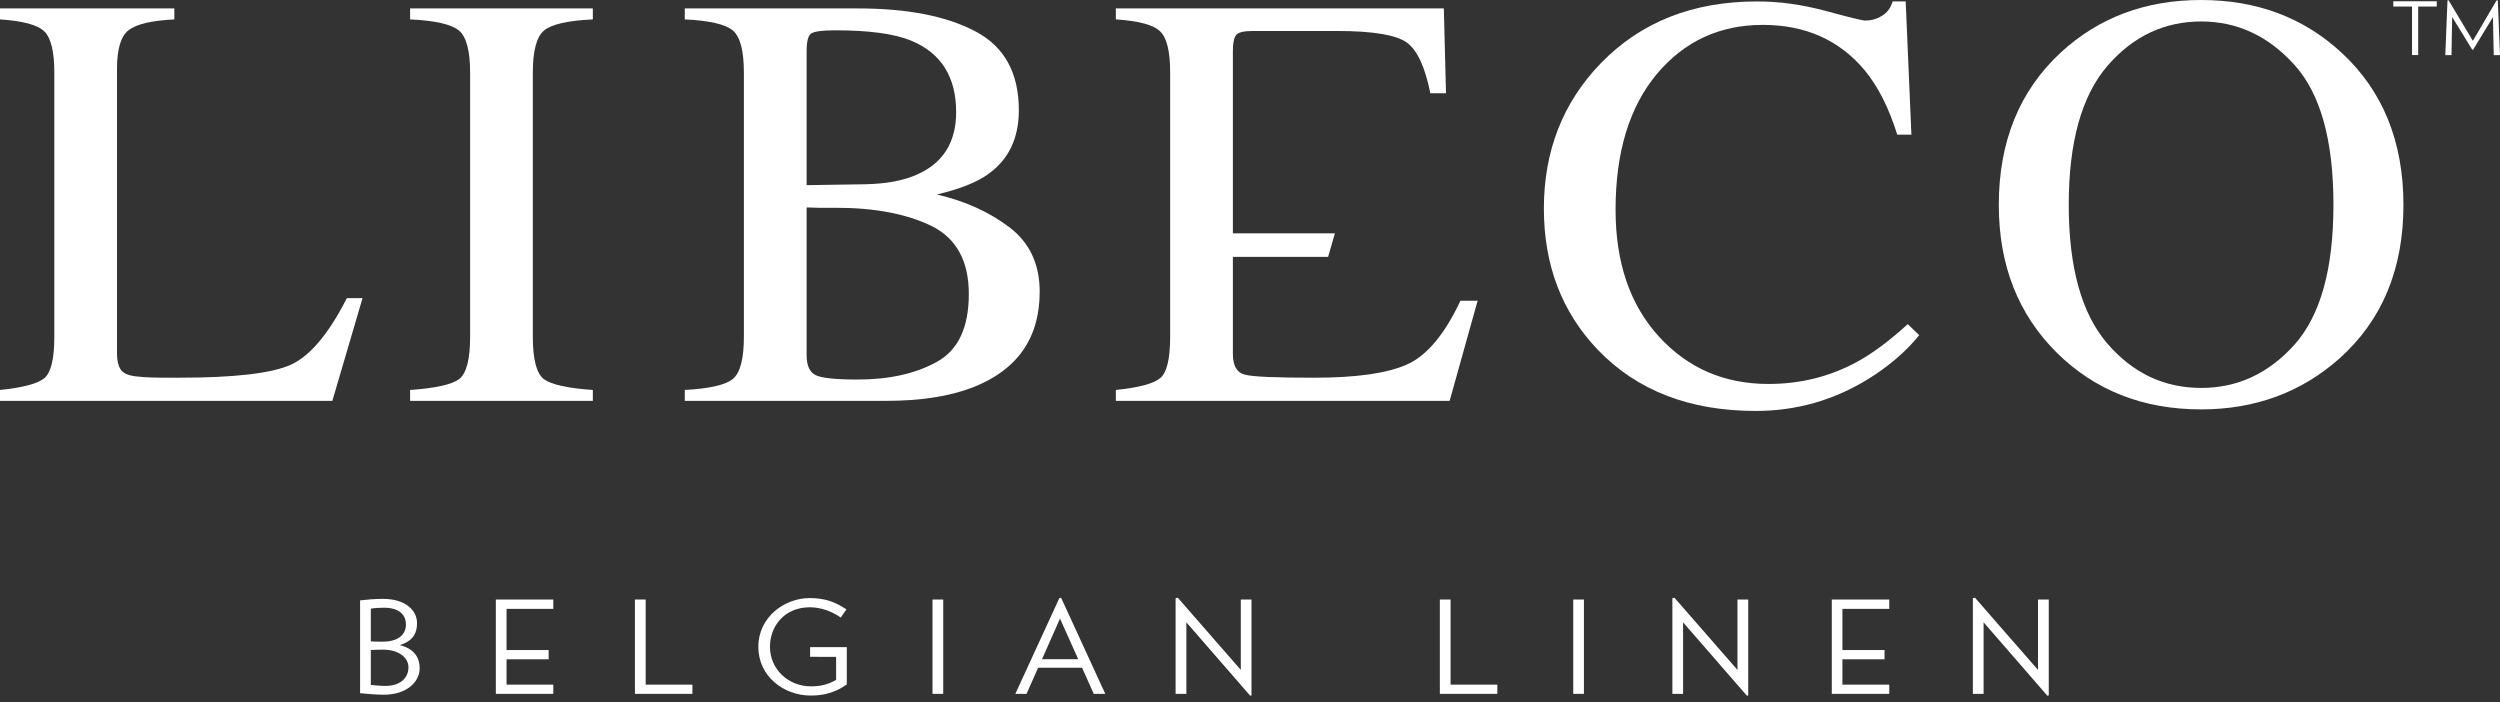 <?xml version="1.0" encoding="utf-8"?>
<!-- Generator: Adobe Illustrator 16.0.0, SVG Export Plug-In . SVG Version: 6.00 Build 0)  -->
<!DOCTYPE svg PUBLIC "-//W3C//DTD SVG 1.1//EN" "http://www.w3.org/Graphics/SVG/1.1/DTD/svg11.dtd">
<svg version="1.1" id="レイヤー_1" xmlns="http://www.w3.org/2000/svg" xmlns:xlink="http://www.w3.org/1999/xlink" x="0px"
	 y="0px" width="146px" height="41px" viewBox="0 0 146 41" enable-background="new 0 0 146 41" xml:space="preserve">
<rect x="0" y="0" width="146" height="41" fill="#333333" stroke="none"/>
<g>
	<path fill="#FFFFFF" d="M22.417,40.571c-0.471,0-0.96-0.049-1.388-0.088v-5.421c0.428-0.049,0.86-0.088,1.333-0.088
		c1.36,0,1.994,0.704,1.994,1.416c0,0.581-0.225,1.038-1.009,1.285c0.885,0.22,1.162,0.765,1.162,1.353
		C24.508,39.81,23.77,40.571,22.417,40.571 M22.417,35.49c-0.234,0-0.558,0.018-0.761,0.057v1.908
		c0.142,0.015,0.432,0.019,0.672,0.019c1.012,0,1.378-0.479,1.378-0.995C23.707,35.883,23.292,35.49,22.417,35.49 M22.343,37.938
		c-0.203,0-0.552,0.012-0.687,0.023v2.039c0.203,0.024,0.58,0.057,0.846,0.057c0.882,0,1.352-0.471,1.352-1.09
		C23.854,38.439,23.34,37.938,22.343,37.938"/>
	<polygon fill="#FFFFFF" points="28.957,40.521 28.957,35.012 32.313,35.012 32.313,35.558 29.582,35.558 29.582,37.962 
		32.041,37.962 32.041,38.503 29.582,38.503 29.582,39.983 32.313,39.983 32.313,40.521 	"/>
	<polygon fill="#FFFFFF" points="37.08,40.521 37.08,35.012 37.707,35.012 37.707,39.983 40.437,39.983 40.437,40.521 	"/>
	<path fill="#FFFFFF" d="M49.452,37.791v2.179c-0.58,0.417-1.243,0.651-2.097,0.651c-1.589,0-3.069-1.126-3.069-2.847
		c0-1.728,1.519-2.847,2.999-2.847c0.95,0,1.544,0.263,2.146,0.662l-0.331,0.475c-0.522-0.369-1.181-0.599-1.804-0.599
		c-1.474,0-2.33,1.091-2.33,2.309c0,1.298,1.057,2.309,2.397,2.309c0.561,0,1.011-0.112,1.466-0.378v-1.346H47.31v-0.567H49.452z"/>
	<rect x="54.458" y="35.012" fill="#FFFFFF" width="0.627" height="5.509"/>
	<path fill="#FFFFFF" d="M63.875,40.521l-0.683-1.526h-2.566l-0.676,1.526h-0.655l2.576-5.603h0.101l2.577,5.603H63.875z
		 M61.904,36.126l-1.05,2.37h2.114L61.904,36.126z"/>
	<polygon fill="#FFFFFF" points="73.012,40.631 69.284,36.343 69.284,40.521 68.655,40.521 68.655,34.934 68.785,34.909 
		72.463,39.123 72.463,35.012 73.088,35.012 73.088,40.61 	"/>
	<polygon fill="#FFFFFF" points="84.087,40.521 84.087,35.012 84.713,35.012 84.713,39.983 87.445,39.983 87.445,40.521 	"/>
	<rect x="91.878" y="35.012" fill="#FFFFFF" width="0.623" height="5.509"/>
	<polygon fill="#FFFFFF" points="102.019,40.631 98.292,36.343 98.292,40.521 97.667,40.521 97.667,34.934 97.788,34.909 
		101.468,39.123 101.468,35.012 102.095,35.012 102.095,40.61 	"/>
	<polygon fill="#FFFFFF" points="106.977,40.521 106.977,35.012 110.333,35.012 110.333,35.558 107.597,35.558 107.597,37.962 
		110.057,37.962 110.057,38.503 107.597,38.503 107.597,39.983 110.333,39.983 110.333,40.521 	"/>
	<polygon fill="#FFFFFF" points="119.567,40.631 115.842,36.343 115.842,40.521 115.215,40.521 115.215,34.934 115.341,34.909 
		119.019,39.123 119.019,35.012 119.648,35.012 119.648,40.61 	"/>
	<path fill="#FFFFFF" d="M0,22.774c1.328-0.138,2.188-0.361,2.583-0.683c0.392-0.319,0.59-1.126,0.59-2.429V4.242
		c0-1.226-0.198-2.029-0.581-2.405C2.202,1.452,1.339,1.222,0,1.133V0.492h10.181v0.641C8.855,1.201,7.965,1.406,7.51,1.764
		C7.061,2.107,6.833,2.861,6.833,4.008v16.649c0,0.386,0.069,0.689,0.204,0.906c0.137,0.223,0.435,0.361,0.896,0.417
		c0.269,0.029,0.556,0.053,0.85,0.064c0.301,0.014,0.86,0.014,1.686,0.014c3.208,0,5.378-0.251,6.508-0.754
		c1.126-0.51,2.216-1.806,3.279-3.892h0.916l-1.763,5.998H0V22.774z"/>
	<path fill="#FFFFFF" d="M23.95,22.774c1.466-0.099,2.418-0.314,2.854-0.626c0.432-0.326,0.651-1.146,0.651-2.485V4.242
		c0-1.271-0.219-2.093-0.651-2.458c-0.436-0.364-1.388-0.583-2.854-0.651V0.492h10.672v0.641c-1.469,0.068-2.418,0.287-2.854,0.651
		c-0.432,0.365-0.651,1.187-0.651,2.458v15.42c0,1.339,0.22,2.16,0.651,2.485c0.436,0.312,1.385,0.527,2.854,0.626v0.637H23.95
		V22.774z"/>
	<path fill="#FFFFFF" d="M39.991,22.774c1.448-0.078,2.386-0.293,2.811-0.647c0.428-0.354,0.641-1.176,0.641-2.464V4.242
		c0-1.271-0.212-2.093-0.641-2.458c-0.425-0.364-1.363-0.583-2.811-0.651V0.492h10.097c2.887,0,5.174,0.442,6.871,1.338
		c1.696,0.889,2.541,2.426,2.541,4.606c0,1.633-0.59,2.875-1.776,3.722c-0.669,0.488-1.675,0.885-3.015,1.2
		c1.661,0.382,3.074,1.027,4.249,1.922c1.173,0.893,1.76,2.153,1.76,3.757c0,2.708-1.306,4.571-3.908,5.587
		c-1.37,0.528-3.06,0.786-5.067,0.786H39.991V22.774z M53.548,10.198c1.526-0.673,2.291-1.891,2.291-3.644
		c0-2.068-0.878-3.46-2.642-4.186c-0.977-0.4-2.454-0.598-4.437-0.598c-0.754,0-1.215,0.067-1.396,0.191
		c-0.171,0.127-0.257,0.464-0.257,1.016v7.836l3.431-0.053C51.746,10.736,52.753,10.552,53.548,10.198 M54.708,21.135
		c1.25-0.687,1.871-2.008,1.871-3.965c0-1.934-0.73-3.262-2.185-3.977c-1.457-0.705-3.311-1.059-5.566-1.059h-1.045
		c-0.145,0-0.372-0.011-0.676-0.021v8.629c0,0.602,0.173,0.988,0.525,1.165c0.353,0.174,1.167,0.258,2.449,0.258
		C51.926,22.166,53.467,21.822,54.708,21.135"/>
	<path fill="#FFFFFF" d="M77.561,15.002H72v5.655c0,0.689,0.223,1.098,0.678,1.217c0.455,0.131,1.809,0.184,4.067,0.184
		c2.441,0,4.249-0.251,5.414-0.768c1.162-0.514,2.206-1.757,3.132-3.729h1.003l-1.635,5.849H65.166v-0.637
		c1.331-0.138,2.188-0.361,2.581-0.683c0.396-0.319,0.59-1.126,0.59-2.429V4.242c0-1.226-0.189-2.029-0.58-2.405
		c-0.389-0.386-1.251-0.616-2.591-0.705V0.492H84.32l0.126,4.954h-0.914c-0.307-1.526-0.76-2.518-1.374-2.96
		c-0.611-0.446-1.97-0.677-4.083-0.677h-4.911c-0.529,0-0.855,0.078-0.981,0.245C72.064,2.22,72,2.528,72,2.971v10.657h5.958
		L77.561,15.002z"/>
	<path fill="#FFFFFF" d="M106.626,0.638c1.37,0.375,2.142,0.563,2.305,0.563c0.342,0,0.662-0.085,0.969-0.274
		c0.304-0.176,0.515-0.458,0.632-0.845h0.76l0.334,7.783h-0.827c-0.479-1.546-1.109-2.79-1.883-3.739
		c-1.482-1.781-3.47-2.673-5.969-2.673c-2.524,0-4.587,0.96-6.192,2.874c-1.602,1.924-2.406,4.559-2.406,7.922
		c0,3.095,0.846,5.56,2.534,7.408c1.686,1.845,3.815,2.766,6.395,2.766c1.869,0,3.586-0.429,5.162-1.286
		c0.901-0.488,1.895-1.225,2.973-2.209l0.671,0.648c-0.797,0.977-1.792,1.82-2.975,2.556c-2.019,1.243-4.21,1.867-6.568,1.867
		c-3.875,0-6.947-1.193-9.231-3.573c-2.096-2.195-3.148-4.947-3.148-8.246c0-3.367,1.11-6.2,3.33-8.491
		c2.335-2.405,5.372-3.605,9.118-3.605C103.91,0.081,105.251,0.27,106.626,0.638"/>
	<path fill="#FFFFFF" d="M120.353,3.063C122.577,1.016,125.306,0,128.543,0c3.25,0,5.986,1.023,8.208,3.081
		c2.402,2.22,3.61,5.188,3.61,8.884c0,3.75-1.245,6.742-3.735,8.969c-2.233,1.982-4.928,2.974-8.083,2.974
		c-3.382,0-6.186-1.104-8.417-3.3c-2.266-2.244-3.396-5.127-3.396-8.643C116.731,8.268,117.938,5.297,120.353,3.063 M123.051,20.042
		c1.495,1.746,3.329,2.613,5.503,2.613c2.128,0,3.938-0.847,5.456-2.539c1.509-1.707,2.263-4.416,2.263-8.151
		c0-3.787-0.761-6.512-2.295-8.194c-1.525-1.681-3.335-2.517-5.424-2.517c-2.164,0-3.994,0.867-5.494,2.609
		c-1.496,1.746-2.246,4.444-2.246,8.102C120.814,15.601,121.561,18.299,123.051,20.042"/>
	<polygon fill="#FFFFFF" points="145.635,3.218 145.587,1 144.431,2.9 144.378,2.9 143.206,0.992 143.167,3.218 142.806,3.218 
		142.934,0.024 142.998,0.018 144.416,2.386 145.802,0.018 145.872,0.024 146,3.218 	"/>
	<polygon fill="#FFFFFF" points="141.222,0.382 141.222,3.215 140.862,3.215 140.862,0.382 139.769,0.382 139.769,0.074 
		142.307,0.074 142.307,0.382 	"/>
</g>
<g>
</g>
<g>
</g>
<g>
</g>
<g>
</g>
<g>
</g>
<g>
</g>
<g>
</g>
<g>
</g>
<g>
</g>
<g>
</g>
<g>
</g>
<g>
</g>
<g>
</g>
<g>
</g>
<g>
</g>
</svg>
